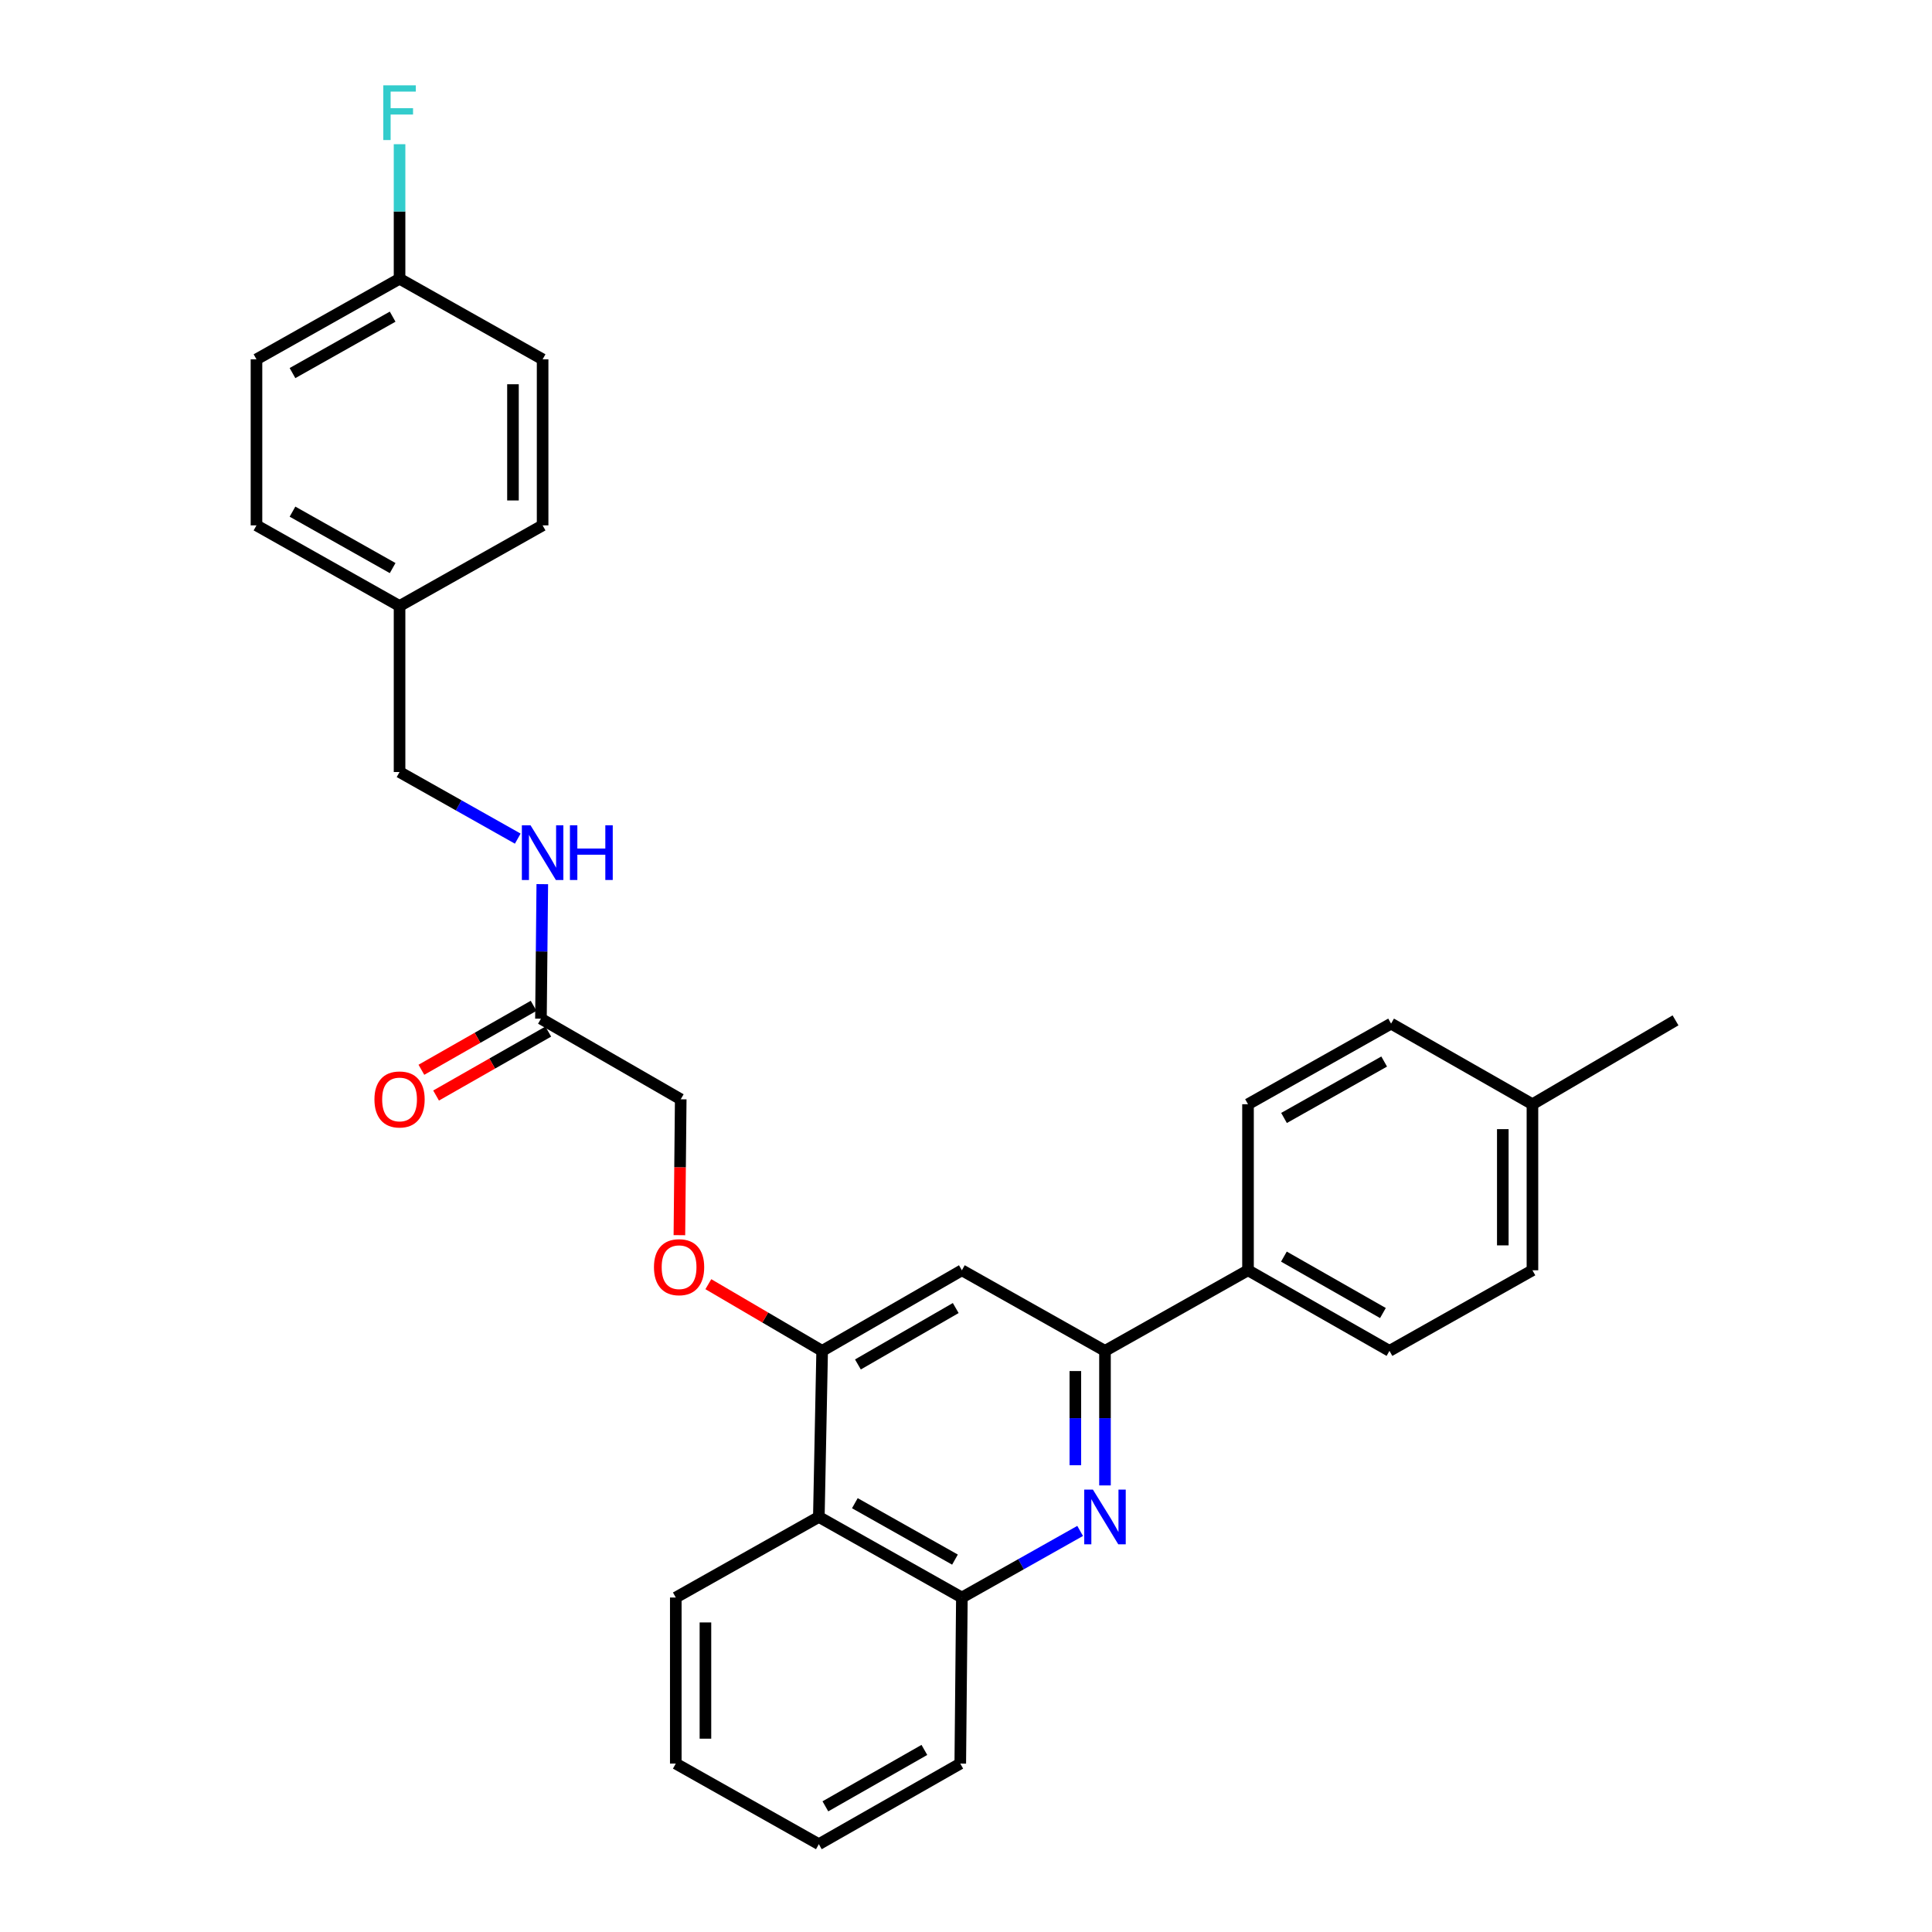 <?xml version='1.0' encoding='iso-8859-1'?>
<svg version='1.1' baseProfile='full'
              xmlns='http://www.w3.org/2000/svg'
                      xmlns:rdkit='http://www.rdkit.org/xml'
                      xmlns:xlink='http://www.w3.org/1999/xlink'
                  xml:space='preserve'
width='1000px' height='1000px' viewBox='0 0 1000 1000'>
<!-- END OF HEADER -->
<rect style='opacity:1.0;fill:#FFFFFF;stroke:none' width='1000' height='1000' x='0' y='0'> </rect>
<path class='bond-0' d='M 571.94,768.853 L 571.94,734.03' style='fill:none;fill-rule:evenodd;stroke:#0000FF;stroke-width:6px;stroke-linecap:butt;stroke-linejoin:miter;stroke-opacity:1' />
<path class='bond-0' d='M 571.94,734.03 L 571.94,699.208' style='fill:none;fill-rule:evenodd;stroke:#000000;stroke-width:6px;stroke-linecap:butt;stroke-linejoin:miter;stroke-opacity:1' />
<path class='bond-0' d='M 556.598,758.406 L 556.598,734.03' style='fill:none;fill-rule:evenodd;stroke:#0000FF;stroke-width:6px;stroke-linecap:butt;stroke-linejoin:miter;stroke-opacity:1' />
<path class='bond-0' d='M 556.598,734.03 L 556.598,709.655' style='fill:none;fill-rule:evenodd;stroke:#000000;stroke-width:6px;stroke-linecap:butt;stroke-linejoin:miter;stroke-opacity:1' />
<path class='bond-3' d='M 559.075,792.407 L 528.472,809.642' style='fill:none;fill-rule:evenodd;stroke:#0000FF;stroke-width:6px;stroke-linecap:butt;stroke-linejoin:miter;stroke-opacity:1' />
<path class='bond-3' d='M 528.472,809.642 L 497.869,826.877' style='fill:none;fill-rule:evenodd;stroke:#000000;stroke-width:6px;stroke-linecap:butt;stroke-linejoin:miter;stroke-opacity:1' />
<path class='bond-2' d='M 571.94,699.208 L 497.869,657.493' style='fill:none;fill-rule:evenodd;stroke:#000000;stroke-width:6px;stroke-linecap:butt;stroke-linejoin:miter;stroke-opacity:1' />
<path class='bond-6' d='M 571.94,699.208 L 645.969,657.493' style='fill:none;fill-rule:evenodd;stroke:#000000;stroke-width:6px;stroke-linecap:butt;stroke-linejoin:miter;stroke-opacity:1' />
<path class='bond-1' d='M 425.545,699.208 L 423.832,785.162' style='fill:none;fill-rule:evenodd;stroke:#000000;stroke-width:6px;stroke-linecap:butt;stroke-linejoin:miter;stroke-opacity:1' />
<path class='bond-7' d='M 425.545,699.208 L 396.091,681.949' style='fill:none;fill-rule:evenodd;stroke:#000000;stroke-width:6px;stroke-linecap:butt;stroke-linejoin:miter;stroke-opacity:1' />
<path class='bond-7' d='M 396.091,681.949 L 366.637,664.689' style='fill:none;fill-rule:evenodd;stroke:#FF0000;stroke-width:6px;stroke-linecap:butt;stroke-linejoin:miter;stroke-opacity:1' />
<path class='bond-29' d='M 425.545,699.208 L 497.869,657.493' style='fill:none;fill-rule:evenodd;stroke:#000000;stroke-width:6px;stroke-linecap:butt;stroke-linejoin:miter;stroke-opacity:1' />
<path class='bond-29' d='M 444.059,706.241 L 494.686,677.041' style='fill:none;fill-rule:evenodd;stroke:#000000;stroke-width:6px;stroke-linecap:butt;stroke-linejoin:miter;stroke-opacity:1' />
<path class='bond-4' d='M 497.869,826.877 L 423.832,785.162' style='fill:none;fill-rule:evenodd;stroke:#000000;stroke-width:6px;stroke-linecap:butt;stroke-linejoin:miter;stroke-opacity:1' />
<path class='bond-4' d='M 494.295,807.252 L 442.469,778.052' style='fill:none;fill-rule:evenodd;stroke:#000000;stroke-width:6px;stroke-linecap:butt;stroke-linejoin:miter;stroke-opacity:1' />
<path class='bond-25' d='M 497.869,826.877 L 497.034,912.83' style='fill:none;fill-rule:evenodd;stroke:#000000;stroke-width:6px;stroke-linecap:butt;stroke-linejoin:miter;stroke-opacity:1' />
<path class='bond-24' d='M 423.832,785.162 L 349.786,826.877' style='fill:none;fill-rule:evenodd;stroke:#000000;stroke-width:6px;stroke-linecap:butt;stroke-linejoin:miter;stroke-opacity:1' />
<path class='bond-5' d='M 279.994,527.276 L 352.343,568.991' style='fill:none;fill-rule:evenodd;stroke:#000000;stroke-width:6px;stroke-linecap:butt;stroke-linejoin:miter;stroke-opacity:1' />
<path class='bond-8' d='M 279.994,527.276 L 280.342,492.453' style='fill:none;fill-rule:evenodd;stroke:#000000;stroke-width:6px;stroke-linecap:butt;stroke-linejoin:miter;stroke-opacity:1' />
<path class='bond-8' d='M 280.342,492.453 L 280.691,457.631' style='fill:none;fill-rule:evenodd;stroke:#0000FF;stroke-width:6px;stroke-linecap:butt;stroke-linejoin:miter;stroke-opacity:1' />
<path class='bond-9' d='M 276.195,520.611 L 247.155,537.163' style='fill:none;fill-rule:evenodd;stroke:#000000;stroke-width:6px;stroke-linecap:butt;stroke-linejoin:miter;stroke-opacity:1' />
<path class='bond-9' d='M 247.155,537.163 L 218.116,553.716' style='fill:none;fill-rule:evenodd;stroke:#FF0000;stroke-width:6px;stroke-linecap:butt;stroke-linejoin:miter;stroke-opacity:1' />
<path class='bond-9' d='M 283.792,533.94 L 254.753,550.493' style='fill:none;fill-rule:evenodd;stroke:#000000;stroke-width:6px;stroke-linecap:butt;stroke-linejoin:miter;stroke-opacity:1' />
<path class='bond-9' d='M 254.753,550.493 L 225.714,567.045' style='fill:none;fill-rule:evenodd;stroke:#FF0000;stroke-width:6px;stroke-linecap:butt;stroke-linejoin:miter;stroke-opacity:1' />
<path class='bond-10' d='M 645.969,657.493 L 719.188,699.208' style='fill:none;fill-rule:evenodd;stroke:#000000;stroke-width:6px;stroke-linecap:butt;stroke-linejoin:miter;stroke-opacity:1' />
<path class='bond-10' d='M 664.547,650.419 L 715.8,679.62' style='fill:none;fill-rule:evenodd;stroke:#000000;stroke-width:6px;stroke-linecap:butt;stroke-linejoin:miter;stroke-opacity:1' />
<path class='bond-11' d='M 645.969,657.493 L 645.969,571.548' style='fill:none;fill-rule:evenodd;stroke:#000000;stroke-width:6px;stroke-linecap:butt;stroke-linejoin:miter;stroke-opacity:1' />
<path class='bond-12' d='M 351.653,639.323 L 351.998,604.157' style='fill:none;fill-rule:evenodd;stroke:#FF0000;stroke-width:6px;stroke-linecap:butt;stroke-linejoin:miter;stroke-opacity:1' />
<path class='bond-12' d='M 351.998,604.157 L 352.343,568.991' style='fill:none;fill-rule:evenodd;stroke:#000000;stroke-width:6px;stroke-linecap:butt;stroke-linejoin:miter;stroke-opacity:1' />
<path class='bond-13' d='M 267.99,434.073 L 237.399,416.836' style='fill:none;fill-rule:evenodd;stroke:#0000FF;stroke-width:6px;stroke-linecap:butt;stroke-linejoin:miter;stroke-opacity:1' />
<path class='bond-13' d='M 237.399,416.836 L 206.809,399.598' style='fill:none;fill-rule:evenodd;stroke:#000000;stroke-width:6px;stroke-linecap:butt;stroke-linejoin:miter;stroke-opacity:1' />
<path class='bond-16' d='M 719.188,699.208 L 793.191,657.493' style='fill:none;fill-rule:evenodd;stroke:#000000;stroke-width:6px;stroke-linecap:butt;stroke-linejoin:miter;stroke-opacity:1' />
<path class='bond-17' d='M 645.969,571.548 L 720.023,529.824' style='fill:none;fill-rule:evenodd;stroke:#000000;stroke-width:6px;stroke-linecap:butt;stroke-linejoin:miter;stroke-opacity:1' />
<path class='bond-17' d='M 664.609,578.657 L 716.447,549.45' style='fill:none;fill-rule:evenodd;stroke:#000000;stroke-width:6px;stroke-linecap:butt;stroke-linejoin:miter;stroke-opacity:1' />
<path class='bond-15' d='M 206.809,399.598 L 206.809,313.662' style='fill:none;fill-rule:evenodd;stroke:#000000;stroke-width:6px;stroke-linecap:butt;stroke-linejoin:miter;stroke-opacity:1' />
<path class='bond-14' d='M 206.809,144.278 L 132.754,185.993' style='fill:none;fill-rule:evenodd;stroke:#000000;stroke-width:6px;stroke-linecap:butt;stroke-linejoin:miter;stroke-opacity:1' />
<path class='bond-14' d='M 203.231,163.903 L 151.393,193.104' style='fill:none;fill-rule:evenodd;stroke:#000000;stroke-width:6px;stroke-linecap:butt;stroke-linejoin:miter;stroke-opacity:1' />
<path class='bond-19' d='M 206.809,144.278 L 206.809,109.456' style='fill:none;fill-rule:evenodd;stroke:#000000;stroke-width:6px;stroke-linecap:butt;stroke-linejoin:miter;stroke-opacity:1' />
<path class='bond-19' d='M 206.809,109.456 L 206.809,74.634' style='fill:none;fill-rule:evenodd;stroke:#33CCCC;stroke-width:6px;stroke-linecap:butt;stroke-linejoin:miter;stroke-opacity:1' />
<path class='bond-32' d='M 206.809,144.278 L 280.854,185.993' style='fill:none;fill-rule:evenodd;stroke:#000000;stroke-width:6px;stroke-linecap:butt;stroke-linejoin:miter;stroke-opacity:1' />
<path class='bond-22' d='M 206.809,313.662 L 280.854,271.93' style='fill:none;fill-rule:evenodd;stroke:#000000;stroke-width:6px;stroke-linecap:butt;stroke-linejoin:miter;stroke-opacity:1' />
<path class='bond-23' d='M 206.809,313.662 L 132.754,271.93' style='fill:none;fill-rule:evenodd;stroke:#000000;stroke-width:6px;stroke-linecap:butt;stroke-linejoin:miter;stroke-opacity:1' />
<path class='bond-23' d='M 203.233,294.036 L 151.395,264.823' style='fill:none;fill-rule:evenodd;stroke:#000000;stroke-width:6px;stroke-linecap:butt;stroke-linejoin:miter;stroke-opacity:1' />
<path class='bond-31' d='M 793.191,657.493 L 793.191,571.548' style='fill:none;fill-rule:evenodd;stroke:#000000;stroke-width:6px;stroke-linecap:butt;stroke-linejoin:miter;stroke-opacity:1' />
<path class='bond-31' d='M 777.849,644.601 L 777.849,584.44' style='fill:none;fill-rule:evenodd;stroke:#000000;stroke-width:6px;stroke-linecap:butt;stroke-linejoin:miter;stroke-opacity:1' />
<path class='bond-18' d='M 720.023,529.824 L 793.191,571.548' style='fill:none;fill-rule:evenodd;stroke:#000000;stroke-width:6px;stroke-linecap:butt;stroke-linejoin:miter;stroke-opacity:1' />
<path class='bond-26' d='M 793.191,571.548 L 867.246,528.137' style='fill:none;fill-rule:evenodd;stroke:#000000;stroke-width:6px;stroke-linecap:butt;stroke-linejoin:miter;stroke-opacity:1' />
<path class='bond-20' d='M 280.854,185.993 L 280.854,271.93' style='fill:none;fill-rule:evenodd;stroke:#000000;stroke-width:6px;stroke-linecap:butt;stroke-linejoin:miter;stroke-opacity:1' />
<path class='bond-20' d='M 265.512,198.884 L 265.512,259.039' style='fill:none;fill-rule:evenodd;stroke:#000000;stroke-width:6px;stroke-linecap:butt;stroke-linejoin:miter;stroke-opacity:1' />
<path class='bond-21' d='M 132.754,185.993 L 132.754,271.93' style='fill:none;fill-rule:evenodd;stroke:#000000;stroke-width:6px;stroke-linecap:butt;stroke-linejoin:miter;stroke-opacity:1' />
<path class='bond-30' d='M 349.786,826.877 L 349.786,912.83' style='fill:none;fill-rule:evenodd;stroke:#000000;stroke-width:6px;stroke-linecap:butt;stroke-linejoin:miter;stroke-opacity:1' />
<path class='bond-30' d='M 365.129,839.77 L 365.129,899.937' style='fill:none;fill-rule:evenodd;stroke:#000000;stroke-width:6px;stroke-linecap:butt;stroke-linejoin:miter;stroke-opacity:1' />
<path class='bond-28' d='M 497.034,912.83 L 423.832,954.545' style='fill:none;fill-rule:evenodd;stroke:#000000;stroke-width:6px;stroke-linecap:butt;stroke-linejoin:miter;stroke-opacity:1' />
<path class='bond-28' d='M 478.457,905.757 L 427.216,934.958' style='fill:none;fill-rule:evenodd;stroke:#000000;stroke-width:6px;stroke-linecap:butt;stroke-linejoin:miter;stroke-opacity:1' />
<path class='bond-27' d='M 349.786,912.83 L 423.832,954.545' style='fill:none;fill-rule:evenodd;stroke:#000000;stroke-width:6px;stroke-linecap:butt;stroke-linejoin:miter;stroke-opacity:1' />
<path  class='atom-0' d='M 565.68 771.002
L 574.96 786.002
Q 575.88 787.482, 577.36 790.162
Q 578.84 792.842, 578.92 793.002
L 578.92 771.002
L 582.68 771.002
L 582.68 799.322
L 578.8 799.322
L 568.84 782.922
Q 567.68 781.002, 566.44 778.802
Q 565.24 776.602, 564.88 775.922
L 564.88 799.322
L 561.2 799.322
L 561.2 771.002
L 565.68 771.002
' fill='#0000FF'/>
<path  class='atom-8' d='M 338.491 655.894
Q 338.491 649.094, 341.851 645.294
Q 345.211 641.494, 351.491 641.494
Q 357.771 641.494, 361.131 645.294
Q 364.491 649.094, 364.491 655.894
Q 364.491 662.774, 361.091 666.694
Q 357.691 670.574, 351.491 670.574
Q 345.251 670.574, 341.851 666.694
Q 338.491 662.814, 338.491 655.894
M 351.491 667.374
Q 355.811 667.374, 358.131 664.494
Q 360.491 661.574, 360.491 655.894
Q 360.491 650.334, 358.131 647.534
Q 355.811 644.694, 351.491 644.694
Q 347.171 644.694, 344.811 647.494
Q 342.491 650.294, 342.491 655.894
Q 342.491 661.614, 344.811 664.494
Q 347.171 667.374, 351.491 667.374
' fill='#FF0000'/>
<path  class='atom-9' d='M 274.594 427.162
L 283.874 442.162
Q 284.794 443.642, 286.274 446.322
Q 287.754 449.002, 287.834 449.162
L 287.834 427.162
L 291.594 427.162
L 291.594 455.482
L 287.714 455.482
L 277.754 439.082
Q 276.594 437.162, 275.354 434.962
Q 274.154 432.762, 273.794 432.082
L 273.794 455.482
L 270.114 455.482
L 270.114 427.162
L 274.594 427.162
' fill='#0000FF'/>
<path  class='atom-9' d='M 294.994 427.162
L 298.834 427.162
L 298.834 439.202
L 313.314 439.202
L 313.314 427.162
L 317.154 427.162
L 317.154 455.482
L 313.314 455.482
L 313.314 442.402
L 298.834 442.402
L 298.834 455.482
L 294.994 455.482
L 294.994 427.162
' fill='#0000FF'/>
<path  class='atom-10' d='M 193.809 569.071
Q 193.809 562.271, 197.169 558.471
Q 200.529 554.671, 206.809 554.671
Q 213.089 554.671, 216.449 558.471
Q 219.809 562.271, 219.809 569.071
Q 219.809 575.951, 216.409 579.871
Q 213.009 583.751, 206.809 583.751
Q 200.569 583.751, 197.169 579.871
Q 193.809 575.991, 193.809 569.071
M 206.809 580.551
Q 211.129 580.551, 213.449 577.671
Q 215.809 574.751, 215.809 569.071
Q 215.809 563.511, 213.449 560.711
Q 211.129 557.871, 206.809 557.871
Q 202.489 557.871, 200.129 560.671
Q 197.809 563.471, 197.809 569.071
Q 197.809 574.791, 200.129 577.671
Q 202.489 580.551, 206.809 580.551
' fill='#FF0000'/>
<path  class='atom-20' d='M 198.389 44.165
L 215.229 44.165
L 215.229 47.405
L 202.189 47.405
L 202.189 56.005
L 213.789 56.005
L 213.789 59.285
L 202.189 59.285
L 202.189 72.485
L 198.389 72.485
L 198.389 44.165
' fill='#33CCCC'/>
</svg>
